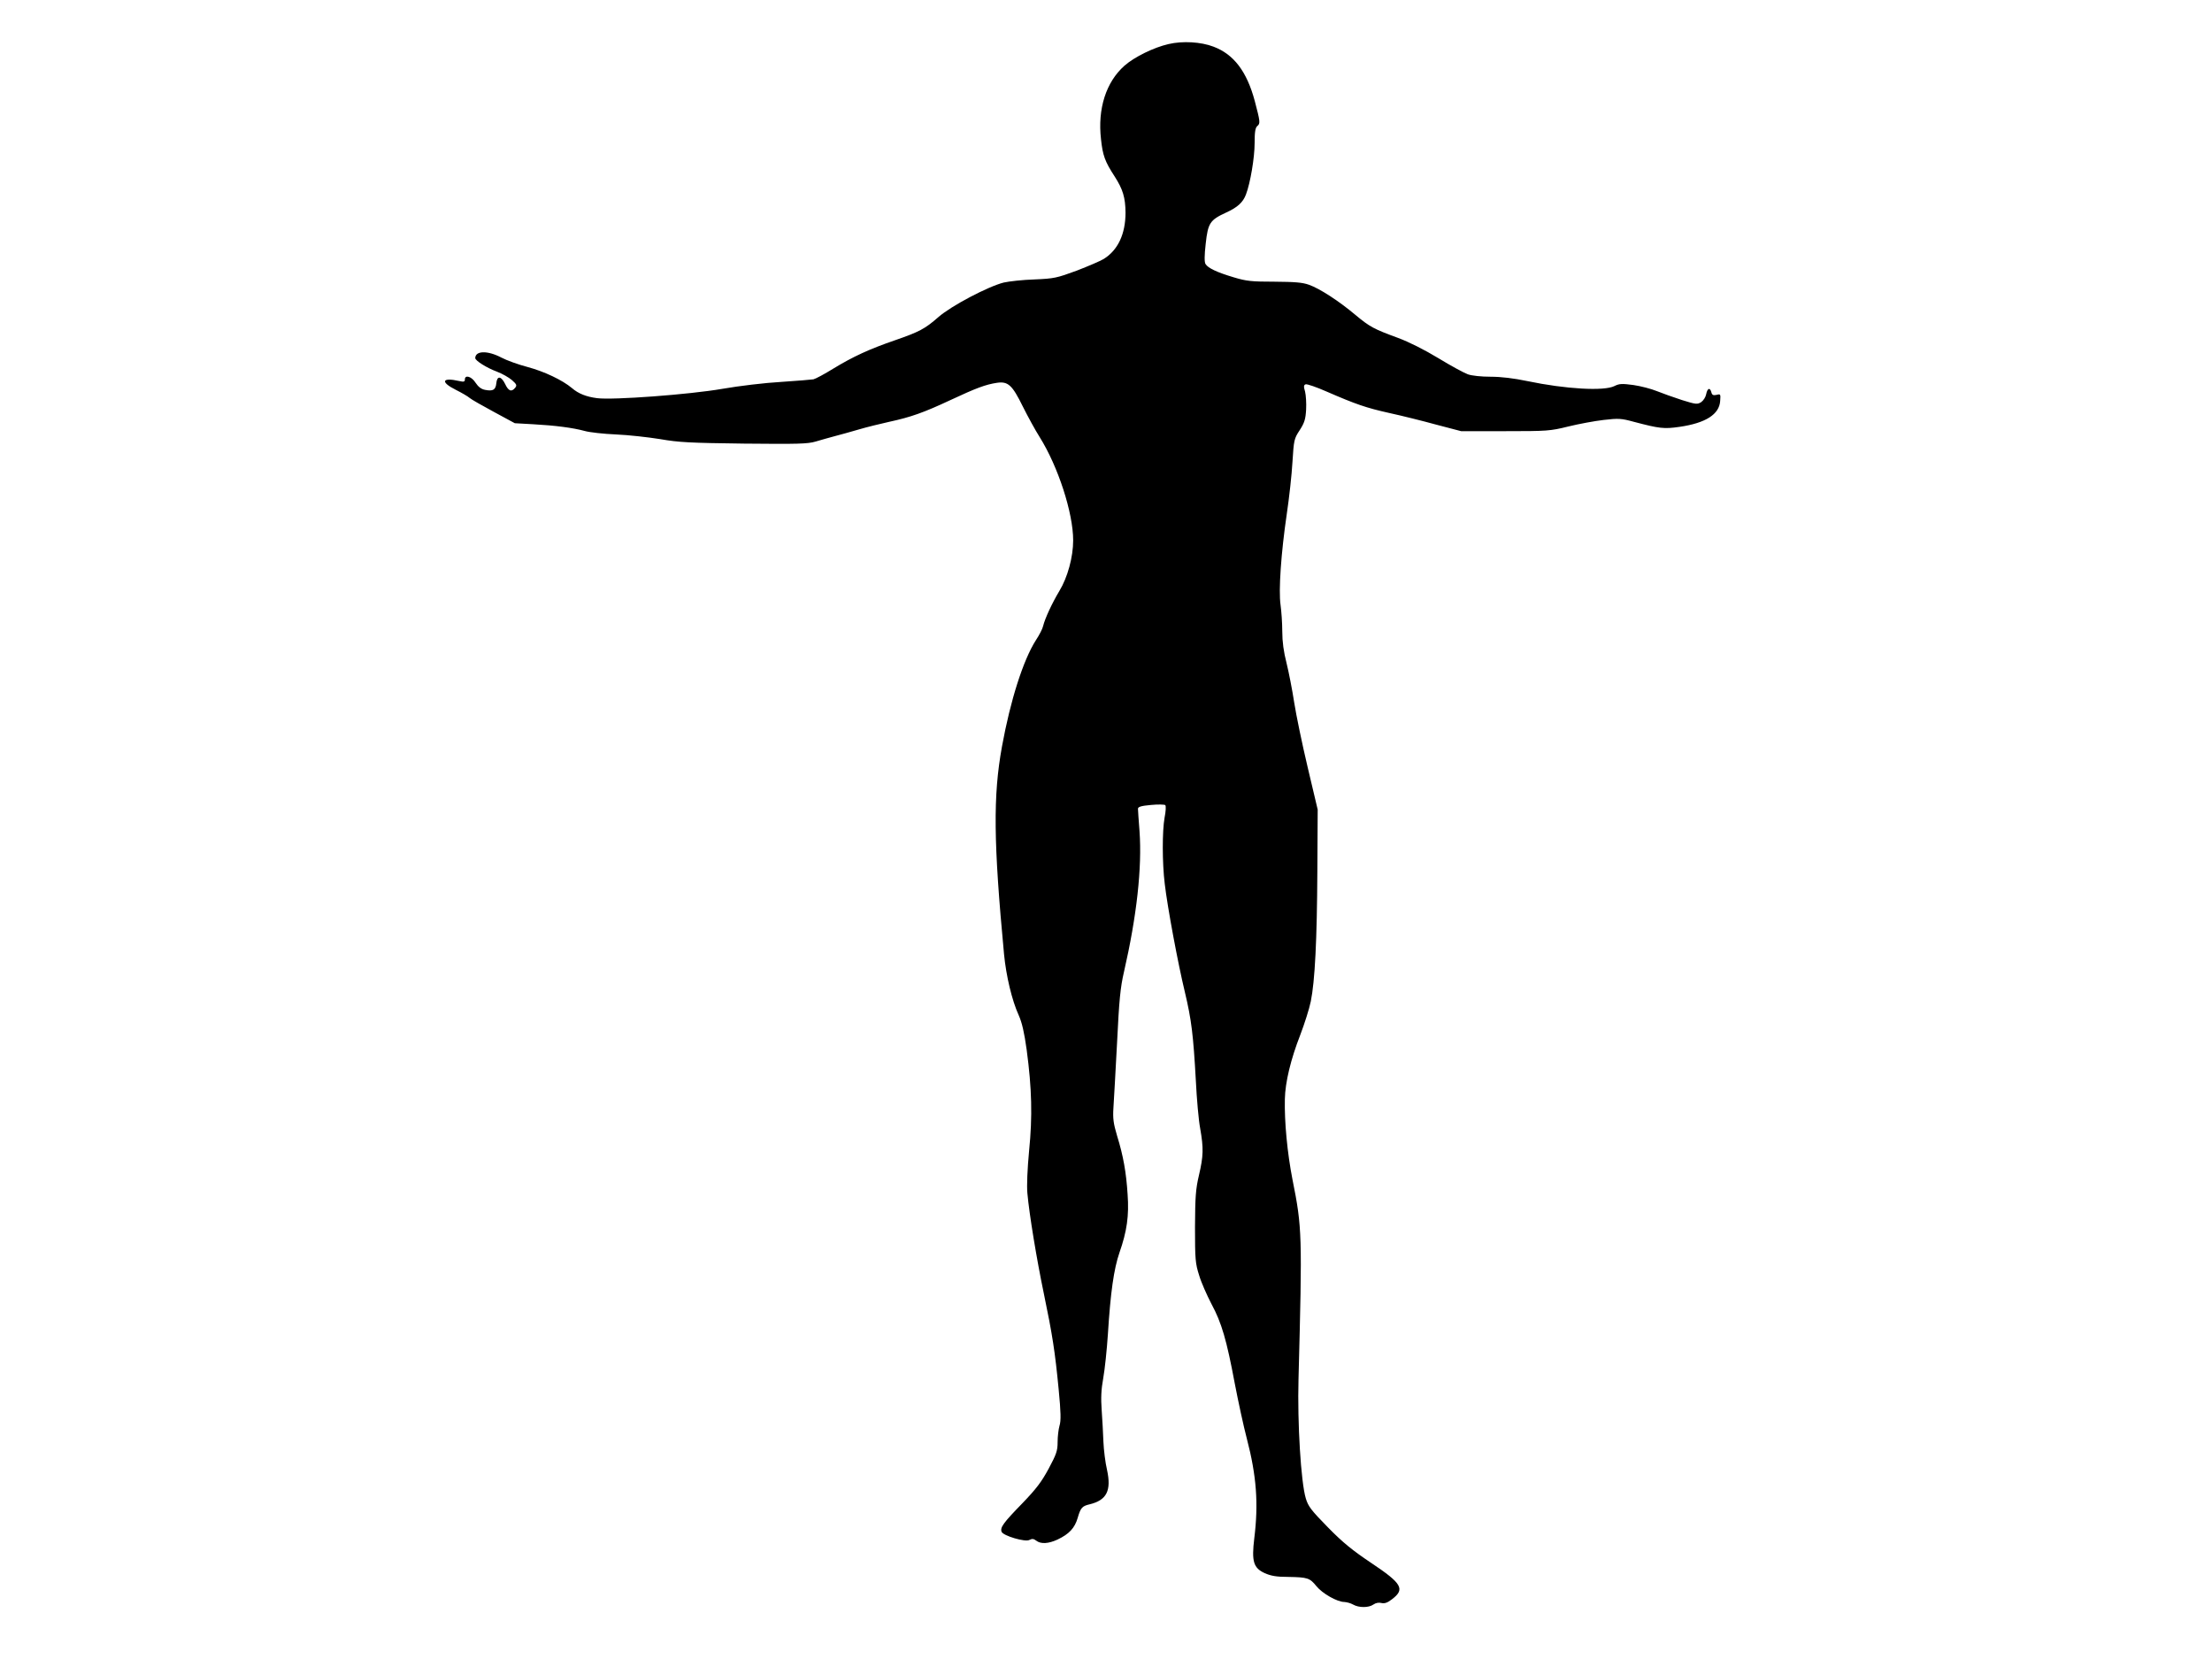 <?xml version="1.0" standalone="no"?>
<!DOCTYPE svg PUBLIC "-//W3C//DTD SVG 20010904//EN"
 "http://www.w3.org/TR/2001/REC-SVG-20010904/DTD/svg10.dtd">
<svg version="1.0" xmlns="http://www.w3.org/2000/svg"
 width="1280pt" height="960pt" viewBox="0 0 1280 960"
 preserveAspectRatio="xMidYMid meet">
<g transform="translate(0,960) scale(0.1,-0.1)"
fill="#000000" stroke="none">
<path d="M6762 9345 c-84 -19 -197 -74 -255 -125 -107 -95 -156 -249 -136
-425 10 -95 23 -130 79 -216 48 -75 62 -122 63 -209 0 -124 -44 -218 -127
-269 -18 -11 -88 -41 -155 -67 -117 -43 -131 -46 -245 -51 -67 -2 -147 -11
-178 -18 -91 -23 -304 -135 -378 -200 -79 -69 -110 -85 -254 -135 -145 -50
-239 -93 -354 -163 -50 -31 -102 -59 -115 -62 -12 -2 -96 -9 -187 -15 -91 -5
-243 -23 -340 -40 -190 -33 -634 -66 -725 -54 -62 8 -108 26 -145 58 -56 47
-160 96 -256 122 -54 14 -123 39 -153 55 -80 42 -150 40 -151 -3 0 -15 67 -57
124 -78 32 -12 72 -35 89 -50 27 -24 29 -30 18 -44 -21 -26 -39 -19 -58 22
-23 47 -47 49 -51 4 -4 -38 -19 -47 -65 -38 -22 4 -39 17 -55 41 -23 37 -62
48 -62 19 0 -13 -6 -15 -32 -9 -101 23 -112 -5 -20 -51 34 -17 70 -38 80 -47
9 -8 72 -44 139 -80 l122 -66 107 -6 c127 -7 228 -20 298 -39 28 -8 110 -17
181 -20 72 -3 186 -16 255 -27 108 -19 174 -22 485 -26 310 -3 368 -2 415 12
30 9 80 23 110 31 30 8 93 25 140 39 47 14 126 33 175 44 125 27 199 53 355
126 150 70 203 90 270 100 64 9 88 -14 149 -138 28 -56 71 -135 97 -176 107
-171 194 -439 194 -598 0 -96 -32 -214 -80 -293 -42 -70 -83 -158 -94 -203 -3
-15 -22 -52 -42 -82 -73 -115 -147 -346 -196 -615 -52 -286 -49 -554 12 -1202
12 -125 46 -268 85 -353 19 -43 32 -99 46 -200 30 -225 34 -385 14 -584 -10
-106 -14 -202 -10 -245 11 -124 54 -383 95 -580 50 -240 65 -337 86 -555 13
-134 14 -182 5 -211 -6 -21 -11 -63 -11 -95 0 -50 -7 -70 -52 -154 -41 -76
-72 -117 -153 -201 -108 -111 -129 -139 -119 -164 9 -23 137 -61 161 -47 15 8
25 7 39 -4 27 -21 71 -18 123 6 68 32 100 67 117 125 17 59 26 69 69 79 99 24
127 79 101 199 -10 42 -19 116 -21 164 -2 48 -6 130 -10 182 -5 70 -3 119 9
185 9 50 21 164 27 255 15 240 34 376 67 472 43 123 56 213 47 337 -8 127 -25
223 -61 339 -21 71 -25 99 -21 162 3 41 12 210 21 376 12 247 19 320 40 410
74 323 105 602 90 814 -5 63 -9 122 -9 130 0 11 18 17 75 22 41 4 79 3 83 -1
5 -5 3 -37 -4 -72 -14 -78 -14 -262 1 -384 16 -137 77 -463 116 -624 39 -164
49 -248 64 -516 5 -104 16 -228 25 -275 20 -114 19 -159 -7 -270 -19 -81 -22
-124 -23 -300 0 -188 2 -211 24 -280 12 -41 45 -115 71 -165 59 -109 88 -209
135 -460 20 -104 51 -248 70 -320 56 -215 68 -375 43 -577 -16 -133 -5 -171
60 -201 36 -16 68 -22 137 -22 112 -2 124 -6 163 -54 34 -42 120 -91 161 -91
15 -1 37 -7 51 -15 33 -19 90 -19 117 0 14 10 32 13 47 9 18 -4 34 1 60 21 78
59 60 91 -118 210 -109 73 -166 119 -252 207 -97 99 -114 121 -128 168 -28 93
-49 436 -42 690 22 839 21 875 -35 1155 -30 154 -47 333 -44 465 2 98 34 230
89 371 24 63 52 150 61 194 24 118 36 355 38 755 l2 355 -58 245 c-32 135 -67
304 -78 375 -11 72 -31 174 -44 227 -17 66 -25 124 -25 185 0 48 -5 117 -10
153 -12 84 3 301 36 525 14 94 29 229 33 302 8 126 9 134 42 184 28 43 34 65
37 119 2 36 -1 83 -6 104 -9 29 -8 38 3 42 8 3 63 -16 122 -42 168 -73 228
-94 363 -124 69 -15 190 -45 270 -67 l145 -38 255 0 c243 0 260 1 365 27 61
15 153 32 205 38 86 10 102 9 175 -11 148 -39 174 -42 264 -29 151 22 230 72
235 150 3 40 2 41 -21 35 -19 -4 -26 -1 -30 15 -8 30 -23 24 -30 -11 -3 -17
-16 -37 -29 -46 -22 -14 -31 -13 -111 12 -49 16 -114 39 -146 52 -32 13 -93
29 -135 35 -67 9 -82 8 -110 -6 -59 -30 -281 -18 -505 29 -77 16 -150 25 -211
25 -55 0 -110 6 -132 14 -22 8 -98 49 -170 93 -81 49 -170 94 -235 118 -139
51 -162 63 -246 133 -95 80 -206 152 -268 174 -39 14 -83 17 -201 18 -131 0
-161 3 -234 25 -98 29 -150 54 -164 77 -7 11 -7 49 1 118 13 120 25 137 118
180 66 30 98 59 115 105 25 65 50 213 50 296 0 67 4 90 16 100 18 15 16 26
-15 144 -46 172 -122 271 -239 315 -73 28 -179 34 -260 15z"/>
</g>
</svg>
